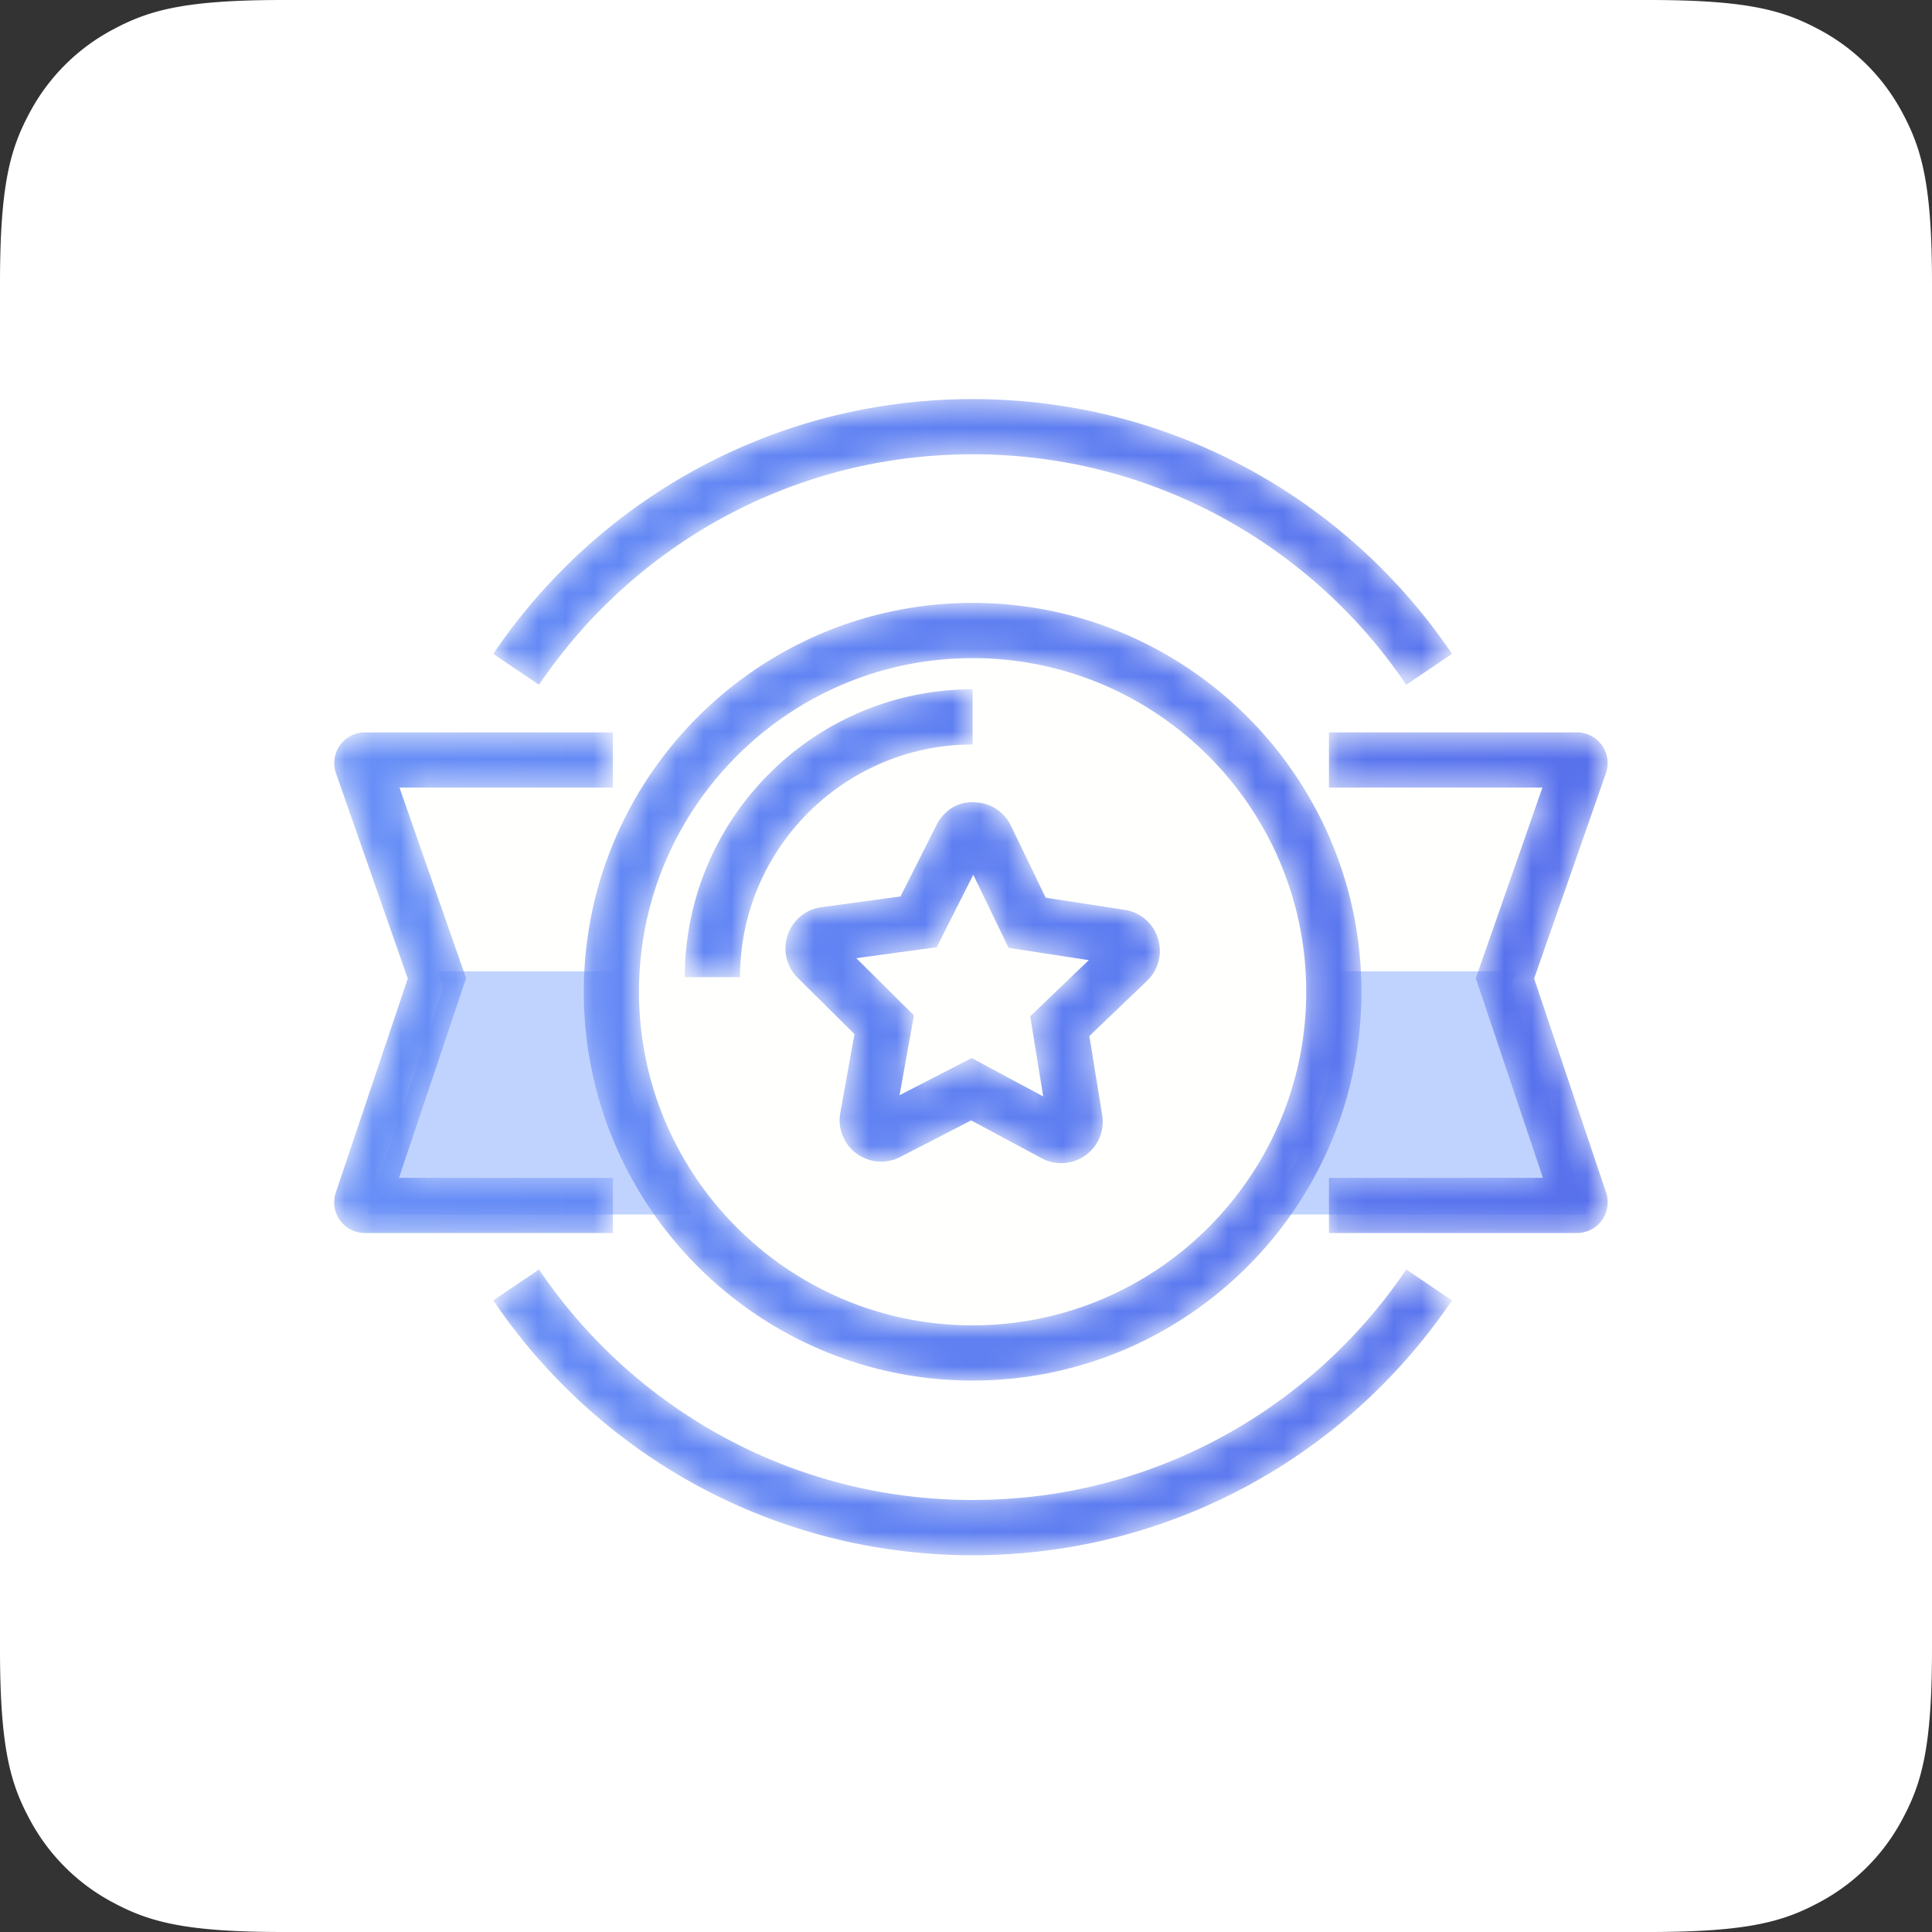 <svg xmlns="http://www.w3.org/2000/svg" xmlns:xlink="http://www.w3.org/1999/xlink" width="70" height="70"><rect width="100%" height="100%" fill="#333333" stroke="none"/><defs><linearGradient id="b" x1=".001%" x2="100.001%" y1="50%" y2="50%"><stop offset="0%" stop-color="#678FF7"/><stop offset="100%" stop-color="#5770EC"/></linearGradient><path id="a" d="M38.951 10.811a19.04 19.04 0 0 0-8.336-6.865 18.794 18.794 0 0 0-3.555-1.104 19.261 19.261 0 0 0-7.639 0 18.86 18.86 0 0 0-6.773 2.851 19.107 19.107 0 0 0-2.805 2.313 19.102 19.102 0 0 0-2.314 2.805L5.872 9.692a21.078 21.078 0 0 1 5.657-5.658 20.95 20.95 0 0 1 3.558-1.93A20.765 20.765 0 0 1 19.02.883a21.262 21.262 0 0 1 8.44 0c1.347.275 2.67.686 3.934 1.221a20.988 20.988 0 0 1 9.214 7.588l-1.657 1.119ZM14.812 21.404h-2c0-5.75 4.678-10.429 10.428-10.429v2c-4.647 0-8.428 3.781-8.428 8.429Zm8.394 2.931 2.592 1.391-.472-2.903 2.123-2.035-2.907-.447-1.278-2.648-1.325 2.627-2.914.397 2.089 2.071-.522 2.894 2.614-1.347Zm3.245 3.809c-.244 0-.488-.06-.713-.181l-2.55-1.368-2.573 1.325a1.496 1.496 0 0 1-1.584-.128 1.495 1.495 0 0 1-.585-1.477l.513-2.847-2.055-2.038a1.493 1.493 0 0 1-.367-1.545 1.494 1.494 0 0 1 1.222-1.014l2.868-.391 1.303-2.585c.259-.515.755-.855 1.356-.827.576.005 1.09.331 1.341.85l1.259 2.607 2.861.44c.57.088 1.032.483 1.205 1.034.174.55.023 1.14-.393 1.538l-2.09 2.003.465 2.856a1.496 1.496 0 0 1-.612 1.468c-.261.186-.565.28-.871.28Zm-16.244 2.531H1.22a1.112 1.112 0 0 1-1.053-1.468l2.607-7.752-2.601-7.439a1.117 1.117 0 0 1 .143-1.013c.208-.292.547-.467.906-.467h8.985v2H2.474l2.414 6.908-2.432 7.231h7.751v2Zm34.931 0h-8.987v-2h7.751l-2.432-7.231 2.415-6.908h-7.734v-2h8.985c.359 0 .698.175.906.467.208.293.262.671.144 1.01l-2.602 7.442 2.608 7.754a1.113 1.113 0 0 1-1.054 1.466ZM23.24 9.845c-6.665 0-12.088 5.423-12.088 12.088 0 6.665 5.423 12.087 12.088 12.087 6.665 0 12.087-5.422 12.087-12.087S29.905 9.845 23.24 9.845Zm0 26.175c-7.768 0-14.088-6.32-14.088-14.087 0-7.769 6.32-14.088 14.088-14.088 7.768 0 14.087 6.319 14.087 14.088 0 7.767-6.319 14.087-14.087 14.087Zm0 6.33c-1.42 0-2.84-.144-4.22-.426a20.834 20.834 0 0 1-7.491-3.152 21.106 21.106 0 0 1-5.657-5.657l1.657-1.12a19.05 19.05 0 0 0 5.119 5.119 18.916 18.916 0 0 0 3.218 1.747c1.141.482 2.337.854 3.556 1.104 2.496.51 5.14.51 7.638 0a18.968 18.968 0 0 0 3.555-1.104 18.954 18.954 0 0 0 6.022-4.061 18.987 18.987 0 0 0 2.314-2.805l1.657 1.12a21.058 21.058 0 0 1-5.656 5.657 20.91 20.91 0 0 1-7.491 3.152c-1.38.282-2.8.426-4.221.426Z"/></defs><g fill="none" fill-rule="evenodd"><path fill="#FFF" d="M10.256 0h49.488c3.567 0 4.86.371 6.163 1.069a7.27 7.27 0 0 1 3.024 3.024C69.63 5.396 70 6.689 70 10.256v49.488c0 3.567-.371 4.86-1.069 6.163a7.27 7.27 0 0 1-3.024 3.024C64.604 69.63 63.311 70 59.744 70H10.256c-3.567 0-4.86-.371-6.163-1.069a7.27 7.27 0 0 1-3.024-3.024C.37 64.604 0 63.311 0 59.744V10.256c0-3.567.371-4.86 1.069-6.163a7.27 7.27 0 0 1 3.024-3.024C5.396.37 6.689 0 10.256 0Z"/><path fill="#FFFFFE" d="M57.366 27.864c.077 0 .131.076.106.148l-2.715 7.765 2.717 8.077a.112.112 0 0 1-.106.148H13.45a.112.112 0 0 1-.106-.148l2.717-8.077-2.715-7.765a.112.112 0 0 1 .106-.148h43.914"/><path fill="#C0D3FF" d="m15.856 35.192.205.585-2.717 8.077a.112.112 0 0 0 .106.148h43.918c.076 0 .13-.075.106-.148l-2.717-8.077.204-.585H15.856"/><path fill="#D5C7D8" d="m38.211 41.083-3.014-1.618-3.04 1.566a.504.504 0 0 1-.727-.538l.607-3.365-2.429-2.408a.505.505 0 0 1 .287-.858l3.388-.463 1.54-3.054a.504.504 0 0 1 .904.008l1.487 3.08 3.381.52a.504.504 0 0 1 .272.862l-2.47 2.367.55 3.375a.505.505 0 0 1-.736.526"/><path fill="#FFFFFE" d="M48.496 35.933c0 7.228-5.859 13.087-13.087 13.087s-13.087-5.859-13.087-13.087 5.859-13.088 13.087-13.088 13.087 5.86 13.087 13.088"/><g transform="translate(12 14)"><mask id="c" fill="#fff"><use xlink:href="#a"/></mask><path fill="url(#b)" d="M38.951 10.811a19.04 19.04 0 0 0-8.336-6.865 18.794 18.794 0 0 0-3.555-1.104 19.261 19.261 0 0 0-7.639 0 18.86 18.86 0 0 0-6.773 2.851 19.107 19.107 0 0 0-2.805 2.313 19.102 19.102 0 0 0-2.314 2.805L5.872 9.692a21.078 21.078 0 0 1 5.657-5.658 20.95 20.95 0 0 1 3.558-1.93A20.765 20.765 0 0 1 19.02.883a21.262 21.262 0 0 1 8.44 0c1.347.275 2.67.686 3.934 1.221a20.988 20.988 0 0 1 9.214 7.588l-1.657 1.119ZM14.812 21.404h-2c0-5.75 4.678-10.429 10.428-10.429v2c-4.647 0-8.428 3.781-8.428 8.429Zm8.394 2.931 2.592 1.391-.472-2.903 2.123-2.035-2.907-.447-1.278-2.648-1.325 2.627-2.914.397 2.089 2.071-.522 2.894 2.614-1.347Zm3.245 3.809c-.244 0-.488-.06-.713-.181l-2.55-1.368-2.573 1.325a1.496 1.496 0 0 1-1.584-.128 1.495 1.495 0 0 1-.585-1.477l.513-2.847-2.055-2.038a1.493 1.493 0 0 1-.367-1.545 1.494 1.494 0 0 1 1.222-1.014l2.868-.391 1.303-2.585c.259-.515.755-.855 1.356-.827.576.005 1.09.331 1.341.85l1.259 2.607 2.861.44c.57.088 1.032.483 1.205 1.034.174.55.023 1.14-.393 1.538l-2.09 2.003.465 2.856a1.496 1.496 0 0 1-.612 1.468c-.261.186-.565.28-.871.28Zm-16.244 2.531H1.22a1.112 1.112 0 0 1-1.053-1.468l2.607-7.752-2.601-7.439a1.117 1.117 0 0 1 .143-1.013c.208-.292.547-.467.906-.467h8.985v2H2.474l2.414 6.908-2.432 7.231h7.751v2Zm34.931 0h-8.987v-2h7.751l-2.432-7.231 2.415-6.908h-7.734v-2h8.985c.359 0 .698.175.906.467.208.293.262.671.144 1.01l-2.602 7.442 2.608 7.754a1.113 1.113 0 0 1-1.054 1.466ZM23.24 9.845c-6.665 0-12.088 5.423-12.088 12.088 0 6.665 5.423 12.087 12.088 12.087 6.665 0 12.087-5.422 12.087-12.087S29.905 9.845 23.24 9.845Zm0 26.175c-7.768 0-14.088-6.32-14.088-14.087 0-7.769 6.32-14.088 14.088-14.088 7.768 0 14.087 6.319 14.087 14.088 0 7.767-6.319 14.087-14.087 14.087Zm0 6.33c-1.42 0-2.84-.144-4.22-.426a20.834 20.834 0 0 1-7.491-3.152 21.106 21.106 0 0 1-5.657-5.657l1.657-1.12a19.05 19.05 0 0 0 5.119 5.119 18.916 18.916 0 0 0 3.218 1.747c1.141.482 2.337.854 3.556 1.104 2.496.51 5.14.51 7.638 0a18.968 18.968 0 0 0 3.555-1.104 18.954 18.954 0 0 0 6.022-4.061 18.987 18.987 0 0 0 2.314-2.805l1.657 1.12a21.058 21.058 0 0 1-5.656 5.657 20.91 20.91 0 0 1-7.491 3.152c-1.38.282-2.8.426-4.221.426Z" mask="url(#c)"/></g></g></svg>